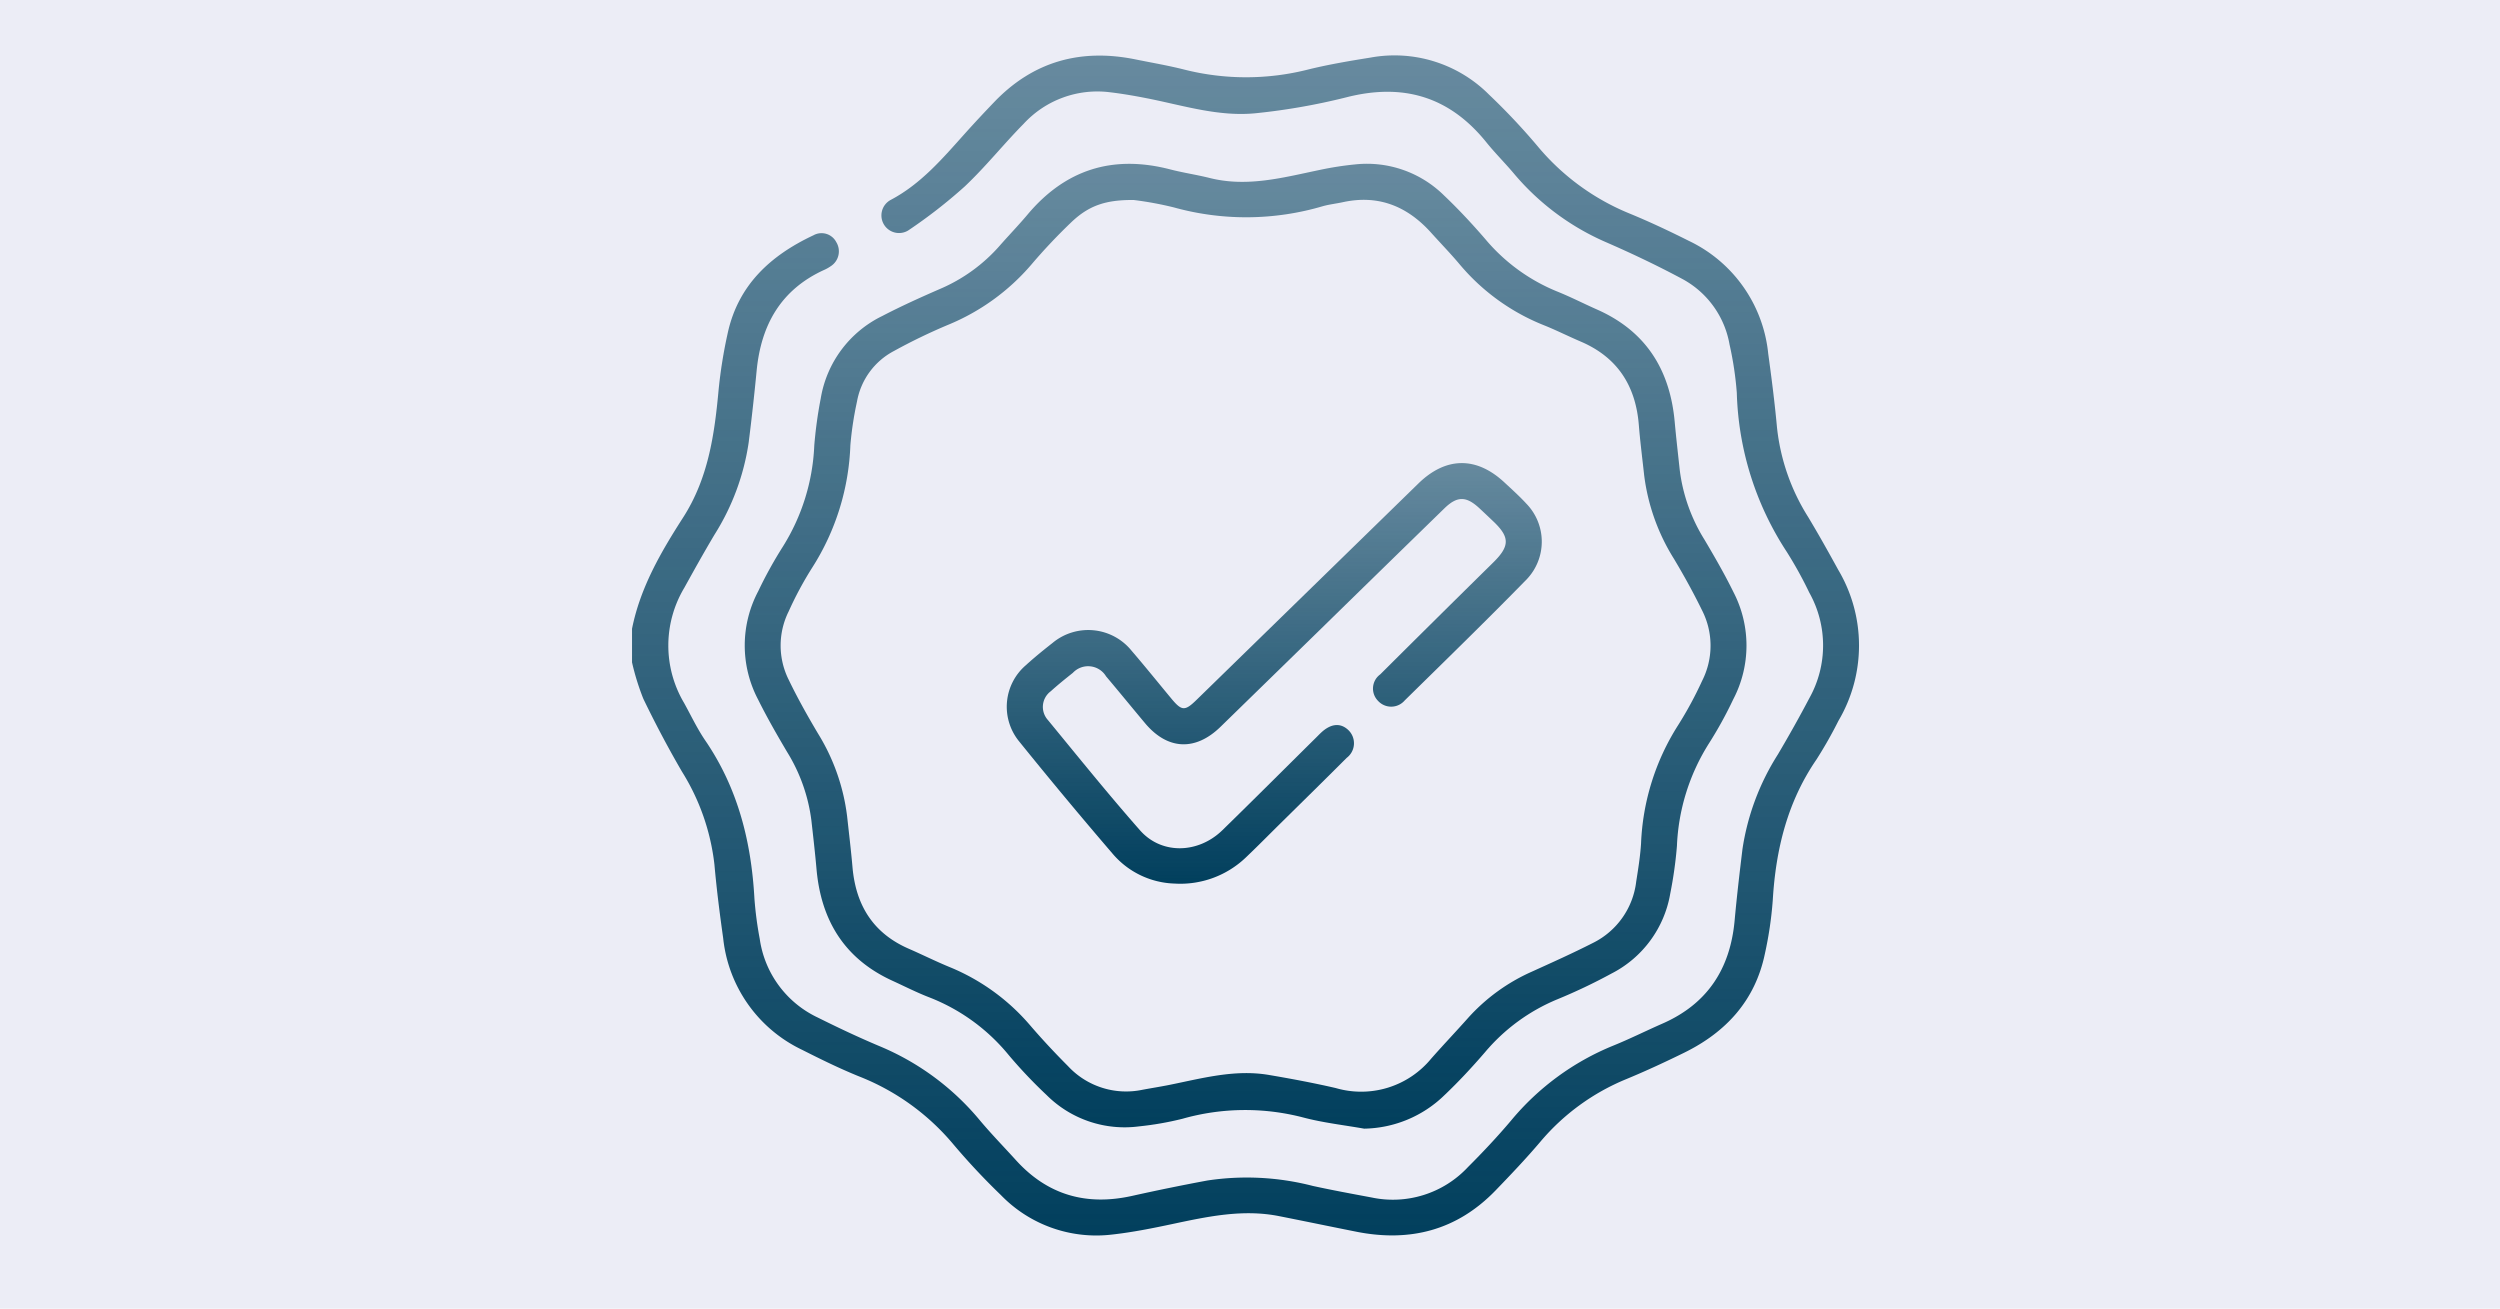 <svg xmlns="http://www.w3.org/2000/svg" xmlns:xlink="http://www.w3.org/1999/xlink" width="277" height="145" viewBox="0 0 277 145"><defs><style>.a{fill:#ecedf6;}.b{fill:url(#a);}</style><linearGradient id="a" x1="0.5" x2="0.5" y2="1" gradientUnits="objectBoundingBox"><stop offset="0" stop-color="#013f5d" stop-opacity="0.565"/><stop offset="1" stop-color="#013f5d"/></linearGradient></defs><g transform="translate(-1258 -1827)"><rect class="a" width="277" height="145" transform="translate(1258 1827)"/><g transform="translate(1264.028 1761.026)"><path class="b" d="M64,135.644c.907-4.559,3.2-8.5,5.661-12.33,2.762-4.3,3.467-9.1,3.92-14.019a53.137,53.137,0,0,1,1.021-6.407c1.163-5.343,4.757-8.621,9.507-10.848a1.838,1.838,0,0,1,2.525.766A1.956,1.956,0,0,1,86,95.482a4.175,4.175,0,0,1-.693.39c-4.81,2.184-7.014,6.1-7.5,11.19q-.382,3.962-.878,7.913a26.283,26.283,0,0,1-3.794,10.245c-1.153,1.937-2.251,3.907-3.342,5.88a12.459,12.459,0,0,0-.017,12.774c.768,1.394,1.452,2.846,2.346,4.155,3.611,5.287,5.093,11.206,5.441,17.5A39.421,39.421,0,0,0,78.151,170a11.408,11.408,0,0,0,6.436,8.72c2.252,1.123,4.532,2.2,6.852,3.175a28.8,28.8,0,0,1,11.092,8.2c1.278,1.525,2.672,2.953,4.009,4.428,3.508,3.873,7.819,5.082,12.875,3.954q4.14-.923,8.313-1.7a29.243,29.243,0,0,1,11.713.6c2.157.472,4.332.87,6.5,1.277a11.375,11.375,0,0,0,10.672-3.358c1.657-1.658,3.269-3.369,4.781-5.159a28.829,28.829,0,0,1,11.331-8.309c1.842-.746,3.623-1.64,5.444-2.438,4.99-2.187,7.512-6.076,8-11.426.239-2.642.549-5.279.869-7.914a26.974,26.974,0,0,1,3.92-10.479c1.214-2.054,2.384-4.137,3.494-6.248a11.966,11.966,0,0,0-.014-11.693,44.266,44.266,0,0,0-2.5-4.523,33.84,33.84,0,0,1-5.528-17.611,37.145,37.145,0,0,0-.808-5.37,10.236,10.236,0,0,0-5.287-7.275c-2.761-1.478-5.6-2.826-8.474-4.075a27.762,27.762,0,0,1-10.2-7.657c-.974-1.146-2.043-2.214-2.986-3.384-4.087-5.071-9.225-6.585-15.512-4.977a70.822,70.822,0,0,1-9.908,1.75c-4.2.455-8.231-.876-12.3-1.667-1.3-.253-2.61-.479-3.925-.638a11.11,11.11,0,0,0-9.62,3.491c-2.236,2.267-4.231,4.78-6.545,6.958a56.087,56.087,0,0,1-6.249,4.861,1.952,1.952,0,1,1-1.952-3.38c3.382-1.779,5.781-4.62,8.263-7.387,1.063-1.186,2.153-2.349,3.257-3.5,4.33-4.5,9.591-5.921,15.642-4.686,1.819.371,3.654.68,5.449,1.14a27.947,27.947,0,0,0,13.781-.055c2.229-.542,4.5-.926,6.769-1.288a14.785,14.785,0,0,1,13.166,4.115,70.963,70.963,0,0,1,5.366,5.7,26.071,26.071,0,0,0,10.288,7.5c2.2.908,4.365,1.932,6.494,3a15.554,15.554,0,0,1,8.771,12.481c.373,2.716.721,5.438.971,8.167a23.164,23.164,0,0,0,3.448,9.928c1.163,1.931,2.263,3.9,3.347,5.877a16.413,16.413,0,0,1,.018,16.709,48.187,48.187,0,0,1-2.42,4.266c-3.242,4.716-4.527,10-4.86,15.62a41.545,41.545,0,0,1-.866,5.9c-1.073,5.2-4.3,8.713-8.959,11-2.1,1.03-4.229,2.019-6.392,2.915a24.72,24.72,0,0,0-9.551,6.965c-1.573,1.854-3.253,3.621-4.943,5.371-4.271,4.423-9.481,5.76-15.424,4.578-2.861-.569-5.716-1.164-8.577-1.73-4.018-.794-7.912.05-11.816.878-2.2.468-4.422.915-6.657,1.163a14.707,14.707,0,0,1-12.33-4.365,75.273,75.273,0,0,1-5.262-5.615,26.007,26.007,0,0,0-10.428-7.527c-2.167-.876-4.275-1.914-6.364-2.969A15.488,15.488,0,0,1,74.1,169.923c-.382-2.715-.729-5.437-.97-8.167a24.649,24.649,0,0,0-3.6-10.292c-1.53-2.632-2.958-5.331-4.28-8.073A27.193,27.193,0,0,1,64,139.362Z"/><path class="b" d="M167.834,212.843c-2.259-.4-4.558-.654-6.768-1.242a25.444,25.444,0,0,0-13.362.146,34.111,34.111,0,0,1-4.828.845,12.229,12.229,0,0,1-10.207-3.454,53.42,53.42,0,0,1-4.2-4.427,21.375,21.375,0,0,0-8.8-6.409c-1.4-.538-2.742-1.225-4.108-1.85-5.311-2.429-7.908-6.694-8.408-12.394-.158-1.806-.369-3.608-.571-5.411a18.916,18.916,0,0,0-2.695-7.558c-1.123-1.9-2.226-3.822-3.208-5.8a12.859,12.859,0,0,1,.021-12,46.858,46.858,0,0,1,2.688-4.872,22.887,22.887,0,0,0,3.519-11.258,47.541,47.541,0,0,1,.722-5.251,12.4,12.4,0,0,1,6.82-9.111c2.074-1.081,4.212-2.046,6.357-2.981a18.37,18.37,0,0,0,6.615-4.768c1.02-1.166,2.1-2.279,3.1-3.466,4.214-5.032,9.483-6.668,15.819-5.026,1.453.377,2.947.593,4.4.958,4.167,1.043,8.16-.066,12.184-.9a35.217,35.217,0,0,1,3.928-.611,12.159,12.159,0,0,1,9.829,3.436c1.6,1.52,3.113,3.147,4.557,4.818a20.456,20.456,0,0,0,7.947,5.815c1.516.607,2.974,1.357,4.469,2.019,5.39,2.389,8.058,6.652,8.586,12.407.165,1.806.372,3.608.567,5.411a19,19,0,0,0,2.738,7.68c1.125,1.9,2.232,3.819,3.206,5.8a12.852,12.852,0,0,1-.02,11.881,44.647,44.647,0,0,1-2.684,4.874,23,23,0,0,0-3.557,11.38,45.882,45.882,0,0,1-.736,5.248,12.255,12.255,0,0,1-6.514,8.884,61.664,61.664,0,0,1-5.98,2.847,20.948,20.948,0,0,0-8.053,5.892c-1.413,1.64-2.893,3.235-4.463,4.725A13.05,13.05,0,0,1,167.834,212.843ZM142.312,109.949c-3.115-.031-4.979.623-6.89,2.43a62.75,62.75,0,0,0-4.462,4.726,24.279,24.279,0,0,1-9.266,6.69,63.405,63.405,0,0,0-5.959,2.884,7.887,7.887,0,0,0-4.094,5.6,37.433,37.433,0,0,0-.734,4.844,26.985,26.985,0,0,1-4.2,13.514,38.964,38.964,0,0,0-2.639,4.9,8.487,8.487,0,0,0,.006,7.568c.977,2.027,2.084,4,3.232,5.934a22.691,22.691,0,0,1,3.239,9.18c.206,1.891.436,3.78.6,5.675.371,4.176,2.269,7.277,6.2,9,1.5.654,2.964,1.384,4.473,2.01a23.39,23.39,0,0,1,8.964,6.441c1.352,1.577,2.775,3.1,4.242,4.572a8.778,8.778,0,0,0,8.238,2.619c1-.187,2-.342,3-.543,3.638-.733,7.256-1.742,11.02-1.1,2.483.421,4.962.887,7.415,1.454a10.039,10.039,0,0,0,10.554-3.251c1.345-1.528,2.747-3,4.1-4.521a20.872,20.872,0,0,1,7.03-5.111c2.292-1.041,4.592-2.071,6.834-3.214a8.713,8.713,0,0,0,4.763-6.785c.221-1.4.446-2.8.536-4.208a26.347,26.347,0,0,1,4.116-13.132,41.623,41.623,0,0,0,2.648-4.893,8.61,8.61,0,0,0,0-7.811c-.949-1.943-2-3.845-3.108-5.7a22.757,22.757,0,0,1-3.313-9.292c-.2-1.847-.44-3.691-.588-5.543-.346-4.353-2.365-7.511-6.446-9.255-1.341-.573-2.646-1.231-4-1.779a23.544,23.544,0,0,1-9.382-6.745c-1.023-1.22-2.135-2.364-3.2-3.548-2.635-2.924-5.825-4.226-9.765-3.369-.734.16-1.488.241-2.21.44a29.932,29.932,0,0,1-16.5.143A37.852,37.852,0,0,0,142.312,109.949Z" transform="translate(-22.714 -21.814)"/><path class="b" d="M199.6,245.968a9.389,9.389,0,0,1-6.894-3.355q-5.272-6.141-10.355-12.443a6.063,6.063,0,0,1,.769-8.384c.946-.864,1.946-1.673,2.954-2.465a6.176,6.176,0,0,1,8.783.86c1.5,1.744,2.941,3.537,4.411,5.306,1.129,1.359,1.487,1.386,2.752.152q12.307-12,24.607-24c3.03-2.957,6.4-3.015,9.5-.146.843.782,1.7,1.555,2.479,2.4a6.045,6.045,0,0,1,.061,8.322c-4.45,4.558-9.017,9-13.561,13.466a1.972,1.972,0,0,1-2.95.045,1.939,1.939,0,0,1,.239-2.933q6.254-6.229,12.544-12.421c1.825-1.806,1.824-2.789-.01-4.533-.513-.488-1.026-.976-1.545-1.457-1.466-1.362-2.46-1.367-3.891.026q-7.084,6.9-14.153,13.813-5.319,5.192-10.641,10.38c-2.785,2.713-5.868,2.566-8.356-.4-1.449-1.729-2.873-3.479-4.327-5.2a2.321,2.321,0,0,0-3.676-.381c-.831.661-1.66,1.327-2.446,2.039a2.162,2.162,0,0,0-.315,3.192c3.368,4.1,6.7,8.238,10.207,12.221,2.371,2.693,6.437,2.6,9.124-.018,3.486-3.4,6.924-6.84,10.384-10.263.189-.187.373-.379.567-.559,1.094-1.015,2.169-1.1,3.042-.233a2.023,2.023,0,0,1-.224,3.042c-2.437,2.443-4.9,4.856-7.359,7.281-1.291,1.274-2.563,2.569-3.879,3.817A10.5,10.5,0,0,1,199.6,245.968Z" transform="translate(-75.496 -82.095)"/></g></g></svg>